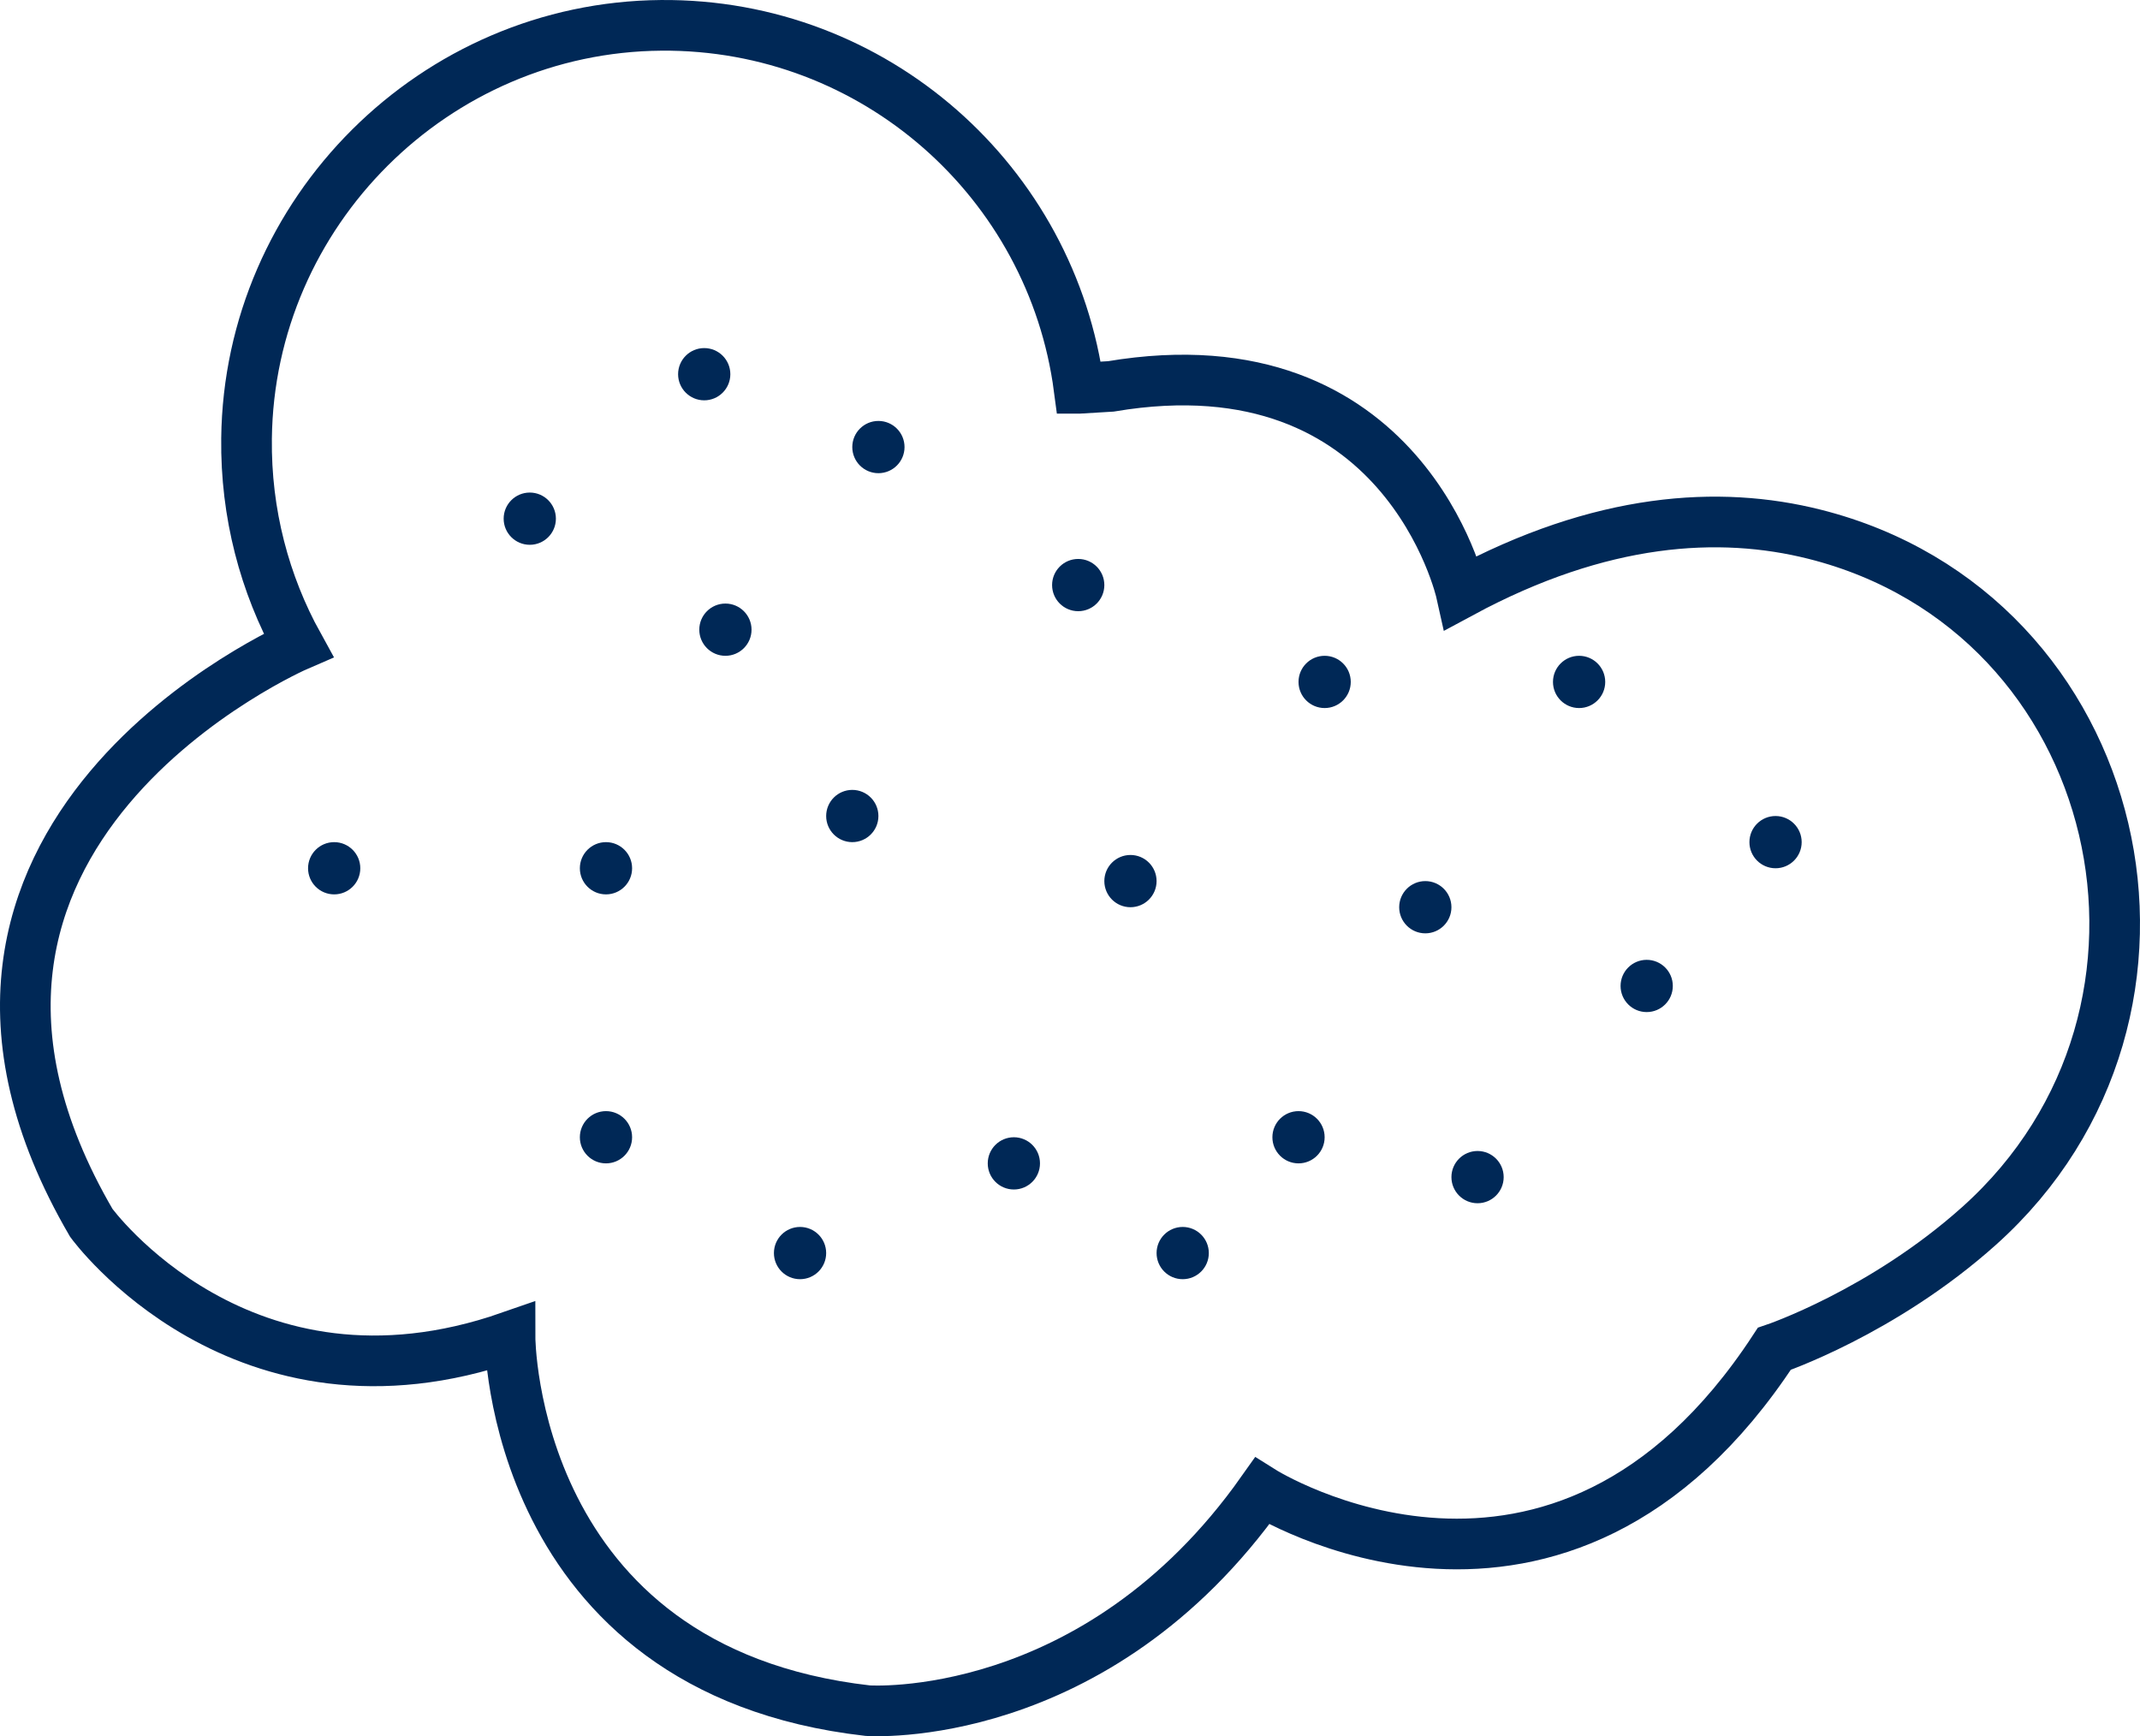 <svg xmlns="http://www.w3.org/2000/svg" id="b" viewBox="0 0 126.737 102.822"><g id="c"><path d="M63.906,22.996c-1.606-12.197-12.091-21.597-24.75-21.495-13.413.107-24.399,11.051-24.555,24.464-.052,4.444,1.067,8.622,3.068,12.246,0,0-25.745,11.094-12.263,34.207,0,0,8.908,12.278,24.798,6.741,0,0,0,19.742,21.186,22.149,0,0,13.482.963,23.353-13.001,0,0,17.575,11.075,30.335-8.426,0,0,6.409-2.155,12.134-7.285,14.183-12.71,8.721-36.311-9.749-40.957-5.636-1.418-12.635-1.007-20.923,3.462,0,0-3.363-15.147-20.752-12.218l-1.882.113Z" fill="none" stroke="#002856" stroke-miterlimit="10" stroke-width="3"></path><circle cx="41.706" cy="22.161" r="1.547" fill="#002856"></circle><circle cx="31.375" cy="30.717" r="1.547" fill="#002856"></circle><circle cx="42.961" cy="37.291" r="1.547" fill="#002856"></circle><circle cx="52.022" cy="26.476" r="1.547" fill="#002856"></circle><circle cx="63.855" cy="34.649" r="1.547" fill="#002856"></circle><circle cx="78.449" cy="40.385" r="1.547" fill="#002856"></circle><circle cx="50.475" cy="48.326" r="1.547" fill="#002856"></circle><circle cx="35.888" cy="51.42" r="1.547" fill="#002856"></circle><circle cx="66.949" cy="52.18" r="1.547" fill="#002856"></circle><circle cx="93.519" cy="40.385" r="1.547" fill="#002856"></circle><circle cx="105.153" cy="49.873" r="1.547" fill="#002856"></circle><circle cx="97.522" cy="58.39" r="1.547" fill="#002856"></circle><circle cx="84.411" cy="53.727" r="1.547" fill="#002856"></circle><circle cx="87.505" cy="69.711" r="1.547" fill="#002856"></circle><circle cx="76.902" cy="67.35" r="1.547" fill="#002856"></circle><circle cx="70.043" cy="74.209" r="1.547" fill="#002856"></circle><circle cx="60.044" cy="68.897" r="1.547" fill="#002856"></circle><circle cx="47.381" cy="74.209" r="1.547" fill="#002856"></circle><circle cx="35.888" cy="67.35" r="1.547" fill="#002856"></circle><circle cx="19.791" cy="51.42" r="1.547" fill="#002856"></circle></g></svg>